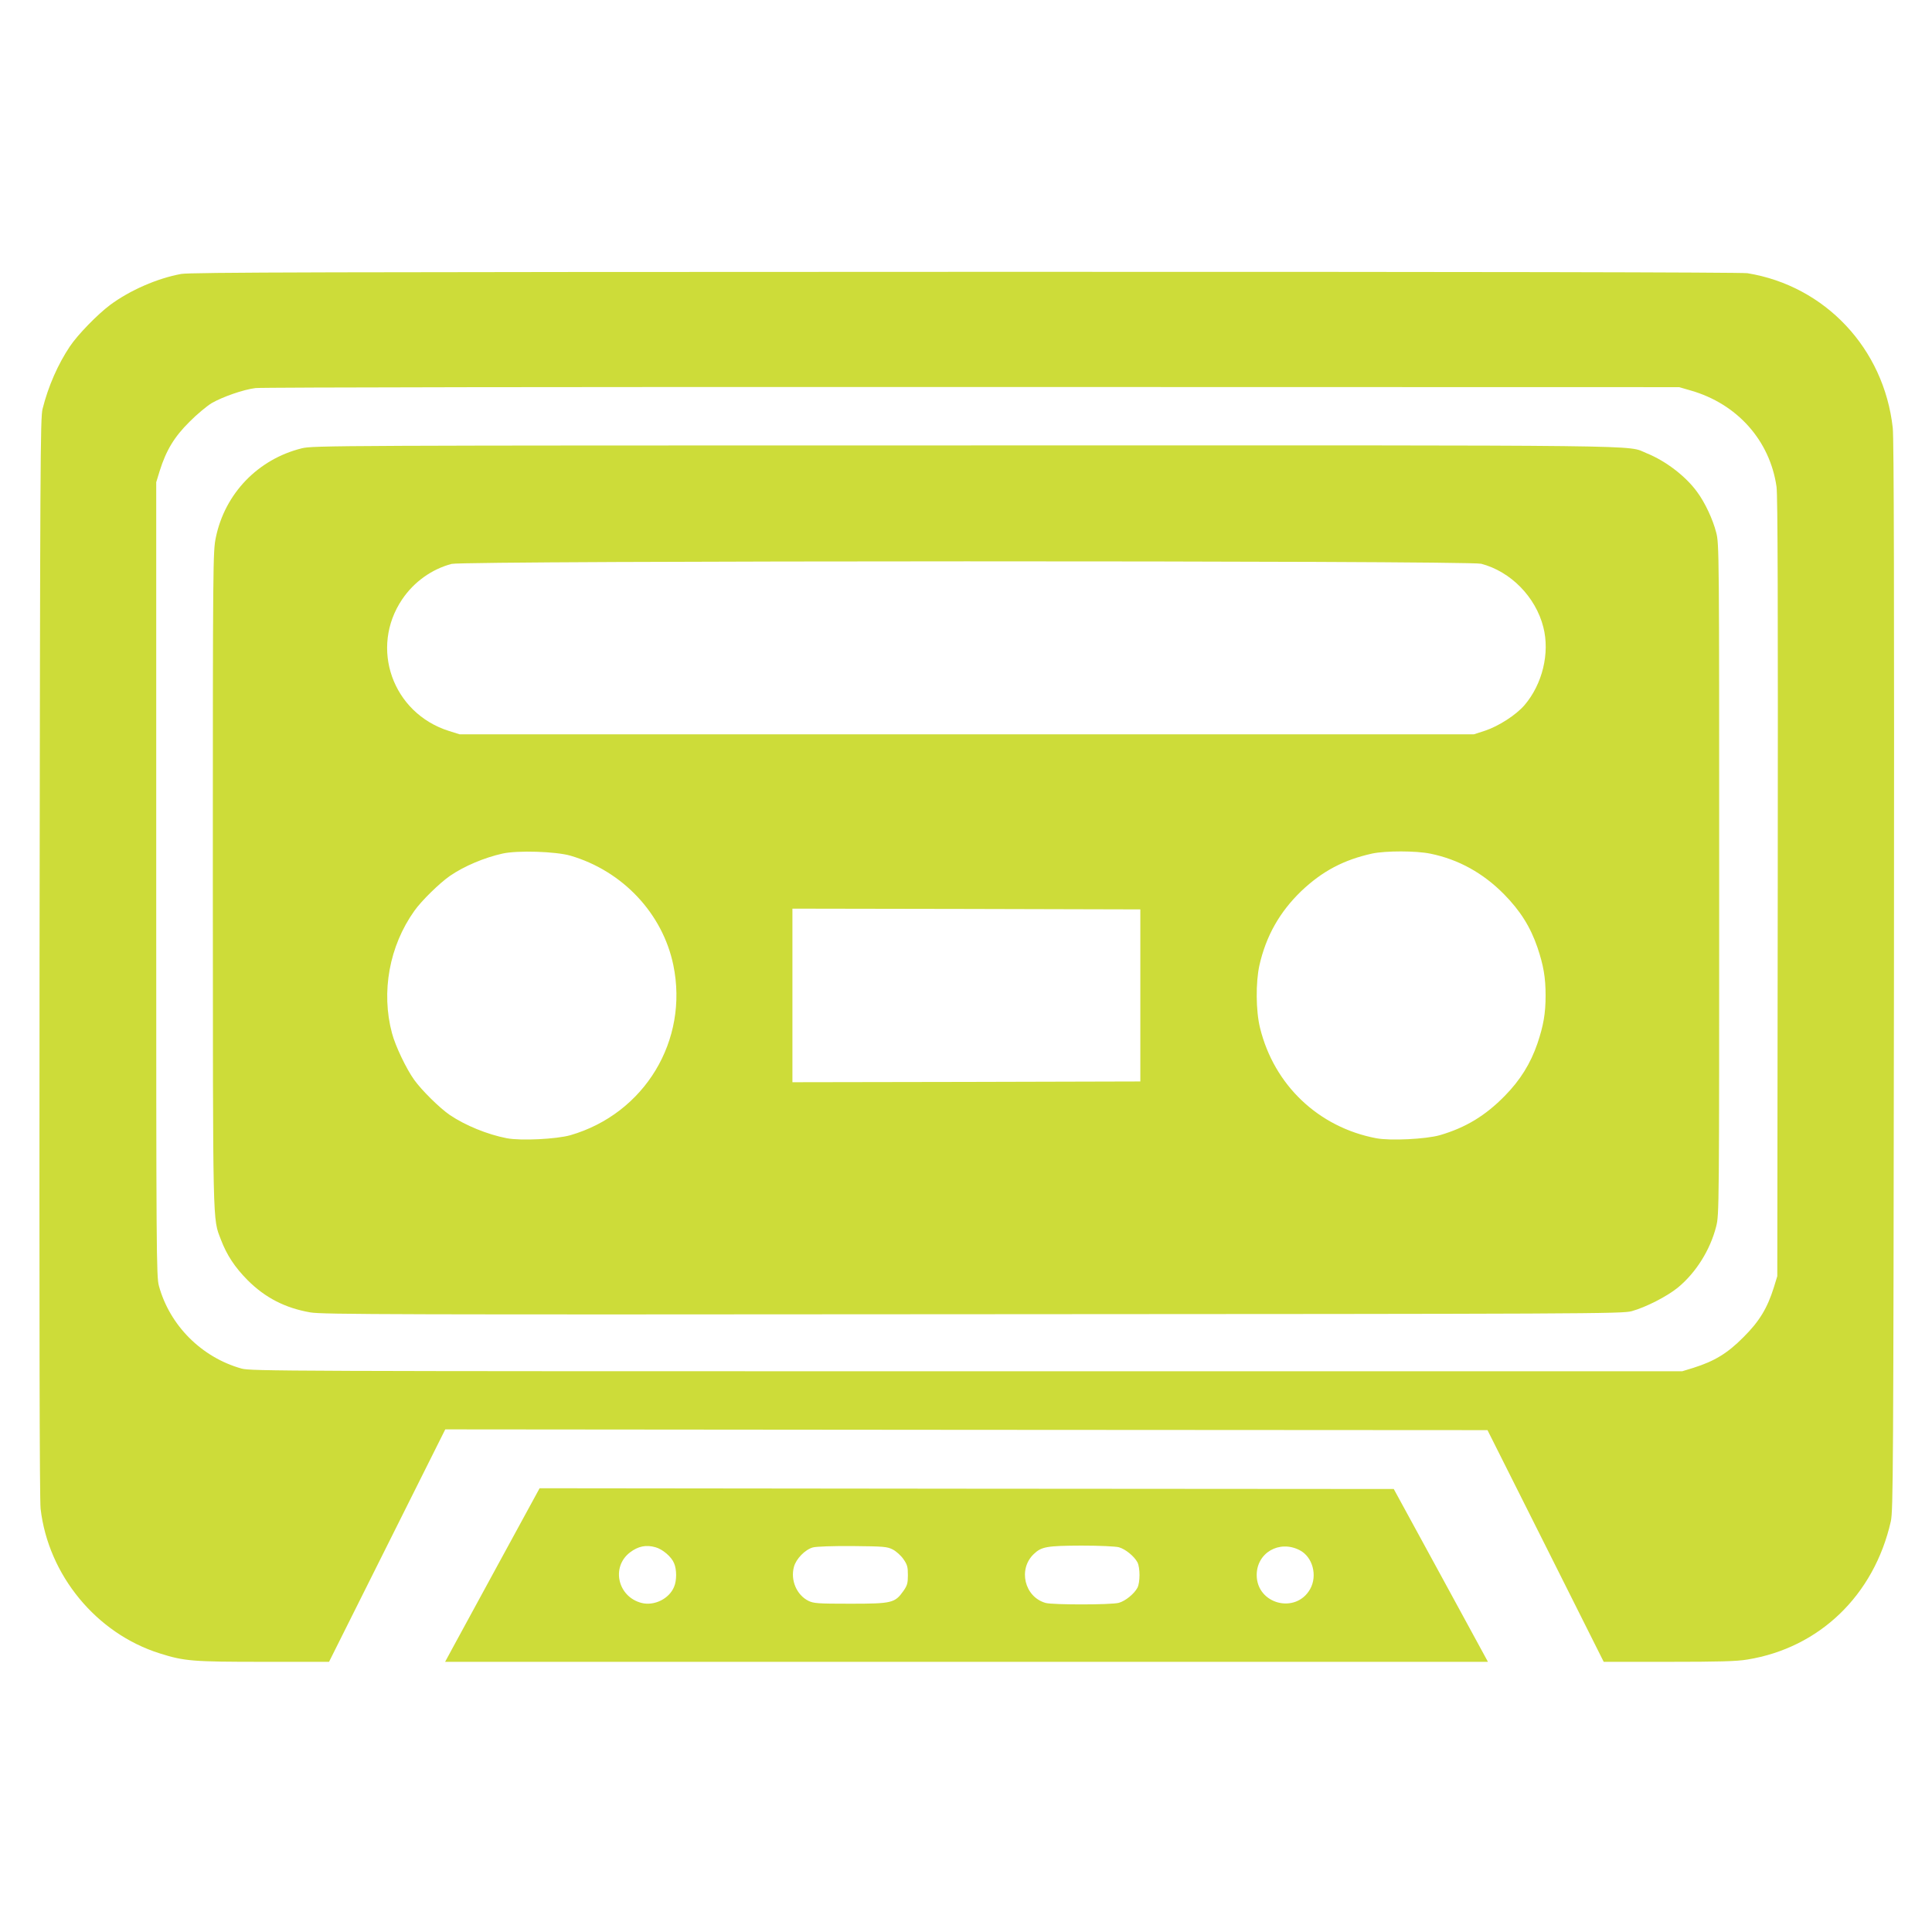 <?xml version="1.0" standalone="no"?>
<!DOCTYPE svg PUBLIC "-//W3C//DTD SVG 20010904//EN"
 "http://www.w3.org/TR/2001/REC-SVG-20010904/DTD/svg10.dtd">
<svg version="1.0" xmlns="http://www.w3.org/2000/svg"
 width="1280pt" height="1280pt" viewBox="0 0 1280 1280"
 preserveAspectRatio="xMidYMid meet">
<g transform="translate(0,1280) scale(0.1,-0.1)"
fill="#cddc39" stroke="none">
<path d="M1200 10985 c-158 -29 -339 -108 -470 -205 -83 -62 -215 -197 -267
-275 -79 -118 -143 -263 -181 -414 -15 -61 -16 -342 -20 -3631 -2 -2423 0
-3594 7 -3656 51 -439 369 -826 789 -958 164 -52 219 -56 688 -56 l434 0 385
770 385 770 3452 -3 3453 -2 385 -767 385 -768 430 0 c330 0 451 3 521 15 478
77 840 426 951 915 16 70 17 327 21 3610 2 2521 0 3564 -8 3635 -58 526 -448
941 -963 1025 -41 6 -1809 10 -5182 9 -4284 -1 -5132 -3 -5195 -14z m10001
-772 c308 -88 525 -331 569 -638 8 -58 10 -780 8 -2655 l-3 -2575 -23 -75
c-43 -137 -96 -225 -202 -330 -105 -106 -191 -158 -330 -202 l-75 -23 -4740 0
c-4556 0 -4743 1 -4805 18 -264 74 -475 285 -547 547 -17 62 -18 201 -18 2695
l0 2630 23 75 c43 137 97 226 197 325 49 50 116 105 147 124 73 42 210 90 291
100 34 5 2170 8 4747 7 l4685 -1 76 -22z"/>
<path d="M2000 9830 c-291 -72 -510 -300 -570 -591 -19 -91 -20 -154 -20
-2264 1 -2345 -2 -2242 54 -2389 39 -102 92 -182 176 -267 117 -117 249 -185
416 -214 79 -14 562 -15 4389 -12 4076 2 4303 3 4365 20 94 26 235 98 307 157
120 99 214 250 253 404 20 78 20 113 20 2301 0 2174 0 2223 -20 2298 -22 86
-74 198 -127 269 -75 103 -207 204 -333 255 -140 56 169 53 -4515 52 -4176 0
-4322 -1 -4395 -19z m7813 -765 c195 -51 361 -219 412 -420 44 -172 -6 -378
-125 -517 -56 -65 -171 -139 -261 -169 l-74 -24 -3360 0 -3360 0 -70 22 c-375
118 -528 551 -310 873 78 115 195 199 327 234 82 22 6737 23 6821 1z m-6034
-1934 c346 -101 611 -383 682 -725 103 -499 -190 -984 -682 -1127 -92 -26
-327 -38 -422 -20 -128 25 -273 84 -377 154 -66 45 -186 163 -236 233 -53 74
-125 225 -147 309 -73 273 -18 577 148 810 47 67 168 185 236 232 93 64 227
121 349 148 99 22 352 14 449 -14z m5699 13 c185 -38 348 -128 487 -269 107
-109 174 -215 221 -352 40 -119 54 -199 54 -318 0 -119 -14 -199 -54 -318 -46
-134 -114 -243 -216 -347 -129 -132 -260 -211 -431 -261 -92 -26 -327 -38
-422 -20 -382 73 -676 352 -769 731 -28 113 -29 302 -4 415 44 194 134 353
277 491 139 132 280 207 470 249 89 19 292 19 387 -1z m-1923 -939 l0 -570
-1152 -3 -1153 -2 0 575 0 575 1153 -2 1152 -3 0 -570z"/>
<path d="M3315 2463 c-143 -262 -284 -521 -313 -575 l-53 -98 3455 0 3454 0
-312 573 -312 572 -2830 2 -2829 3 -260 -477z m1028 86 c47 -13 106 -63 123
-106 18 -41 18 -115 0 -156 -32 -79 -131 -128 -215 -107 -158 40 -204 238 -77
335 54 41 107 52 169 34z m1572 -15 c22 -11 54 -40 70 -63 26 -37 30 -52 30
-106 0 -54 -4 -69 -30 -106 -56 -79 -76 -84 -350 -84 -217 0 -244 2 -279 19
-78 39 -120 137 -96 225 14 53 74 115 126 129 23 6 131 10 264 9 207 -2 228
-4 265 -23z m1498 15 c43 -12 101 -59 123 -100 18 -36 18 -132 0 -168 -22 -41
-80 -88 -123 -100 -49 -14 -437 -14 -485 -1 -140 39 -185 223 -79 324 51 49
87 55 316 56 117 0 227 -5 248 -11z m1197 -19 c87 -44 120 -169 70 -258 -95
-168 -354 -100 -354 93 0 147 149 234 284 165z"/>
</g>
</svg>
